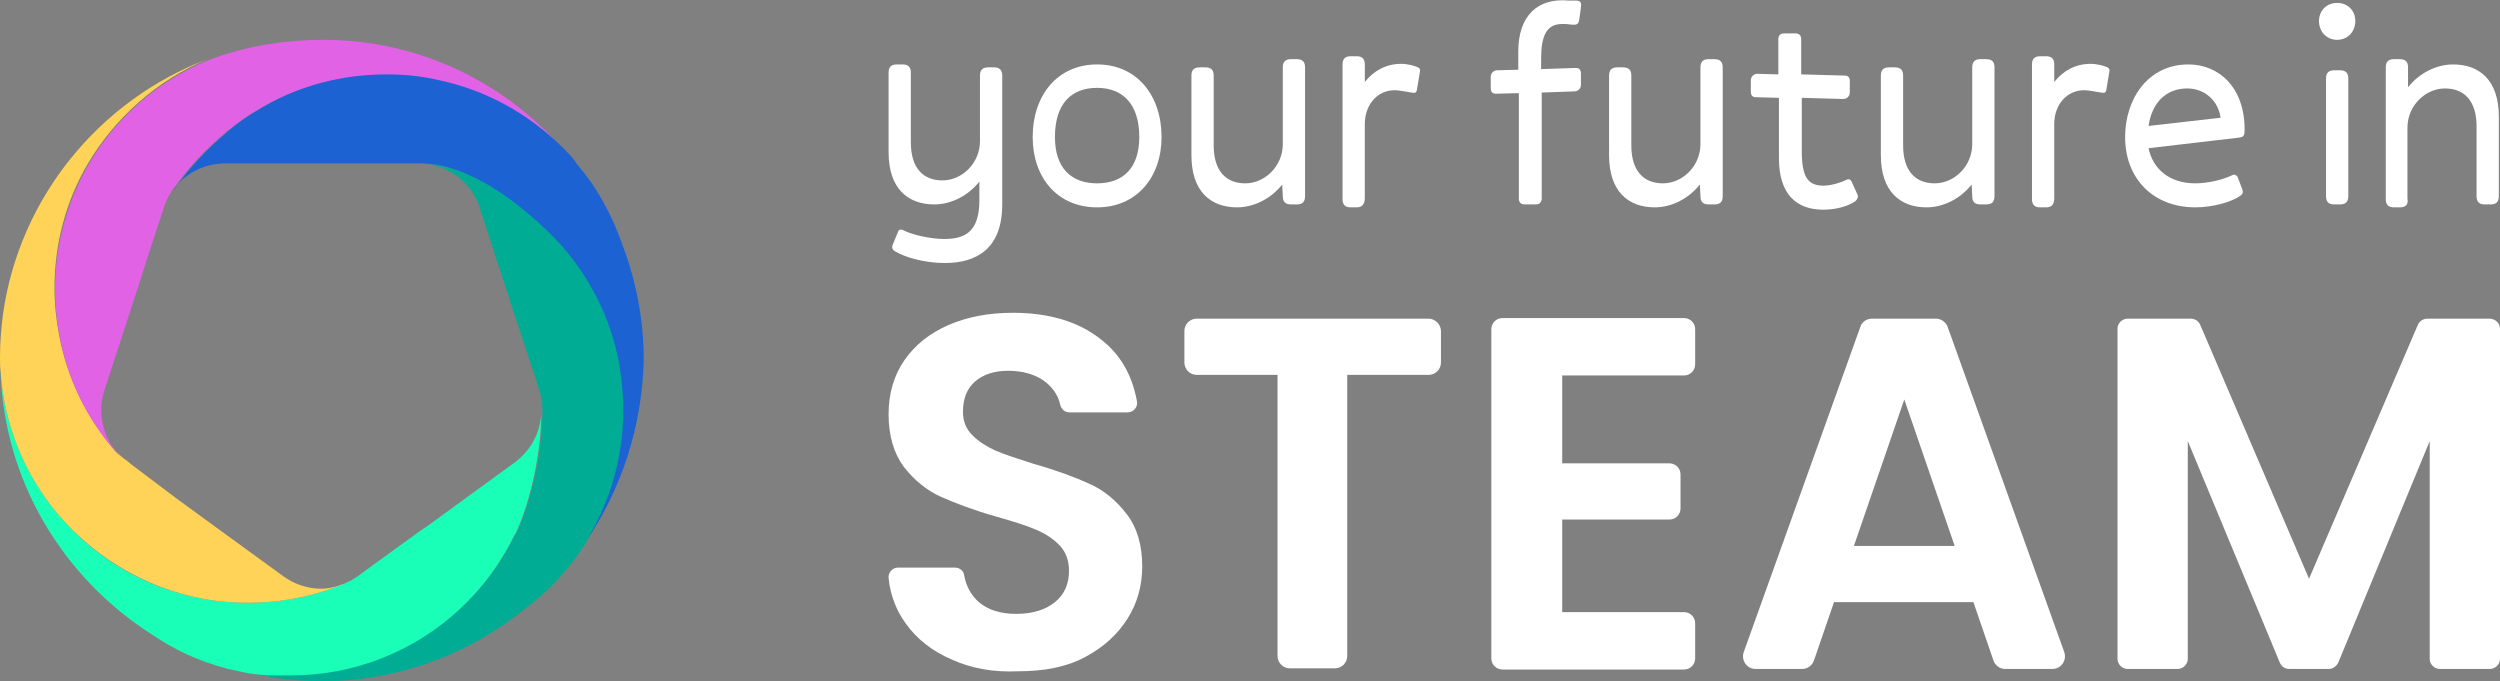 <?xml version="1.0" encoding="utf-8"?>
<!-- Generator: Adobe Illustrator 27.8.1, SVG Export Plug-In . SVG Version: 6.00 Build 0)  -->
<svg version="1.1" id="Layer_1" xmlns="http://www.w3.org/2000/svg" xmlns:xlink="http://www.w3.org/1999/xlink" x="0px" y="0px"
	 viewBox="0 0 426.8 116.3" style="enable-background:new 0 0 426.8 116.3;" xml:space="preserve">
<rect x="0" y="0" width="426.8" height="116.3" fill="#808080" stroke="none"/>
<style type="text/css">
	.st0{fill:#FFFFFF;}
	.st1{fill:#00AD94;}
	.st2{fill:#1AFFB8;}
	.st3{fill:#FFD357;}
	.st4{fill:#ED6522;}
	.st5{fill:#E162E5;}
	.st6{fill:#1C62D3;}
	.st7{fill:#003525;}
	.st8{fill:#FFED00;}
	.st9{fill:#FFC605;}
</style>
<g>
	<g>
		<g>
			<path class="st0" d="M152.8,42.9c-0.4-0.2-0.6-0.6-0.4-1.1l0.9-2.2c0.1-0.4,0.5-0.5,0.9-0.3c1.3,0.7,4.5,1.5,7,1.5
				c3.4,0,6-1.1,6-6.6V31c-1.9,2.4-4.8,3.9-7.7,3.9c-4.5,0-7.8-2.7-7.8-8.9V12.4c0-1,0.5-1.4,1.4-1.4h1c1,0,1.4,0.5,1.4,1.4v11.9
				c0,4.4,2.1,6.5,5.4,6.5c3.3,0,6.4-2.9,6.4-6.7V12.9c0-1,0.5-1.4,1.4-1.4h1c1,0,1.4,0.5,1.4,1.4v22c0,7.5-4.3,10-9.8,10
				C157.8,44.9,154.4,43.9,152.8,42.9z"/>
			<path class="st0" d="M176.3,23.4c0-7.1,4.2-12.4,11-12.4s11,5.3,11,12.4c0,6.8-4.2,12-11,12S176.3,30.3,176.3,23.4z M194.5,23.4
				c0-5.6-2.8-8.4-7.2-8.4s-7.2,2.7-7.2,8.4c0,5.3,2.8,7.9,7.2,7.9S194.5,28.7,194.5,23.4z"/>
			<path class="st0" d="M218.9,31.5c-1.9,2.4-4.8,3.9-7.7,3.9c-4.5,0-7.8-2.7-7.8-8.9V12.9c0-1,0.5-1.4,1.4-1.4h1
				c1,0,1.4,0.5,1.4,1.4v11.9c0,4.4,2.1,6.5,5.4,6.5c3.3,0,6.4-2.9,6.4-6.7V11.5c0-1,0.5-1.4,1.4-1.4h1c1,0,1.4,0.5,1.4,1.4v22
				c0,1-0.5,1.4-1.4,1.4h-1c-1,0-1.4-0.5-1.4-1.4L218.9,31.5L218.9,31.5z"/>
			<path class="st0" d="M231.6,35.4h-1c-1,0-1.4-0.5-1.4-1.4V11c0-1,0.5-1.4,1.4-1.4h1c1,0,1.4,0.5,1.4,1.4v3
				c1.5-1.9,3.6-3.1,6.2-3.1c1.1,0,2.2,0.3,2.9,0.6c0.3,0.2,0.4,0.4,0.3,0.8l-0.5,3c-0.1,0.6-0.4,0.6-0.9,0.5
				c-1.3-0.2-2.2-0.4-2.9-0.4c-2.9,0-5.1,2.4-5.1,5.8v12.6C233,34.9,232.5,35.4,231.6,35.4z"/>
			<path class="st0" d="M262.2,34.9h-1.9c-0.6,0-1-0.3-1-1v-18l-3.9,0.1c-0.7,0-0.9-0.4-0.9-1v-1.9c0-0.6,0.5-1.1,1.1-1.1l3.6-0.1
				V8.8c0-6.1,3.3-9.2,8.6-8.7h0.6c0.2,0,0.4,0,0.6,0c0.8,0,1,0.3,0.9,1.1L269.8,2l-0.2,1.4c-0.1,0.7-0.4,0.9-1.3,0.8l-1-0.1
				c-0.3,0-0.5,0-0.8,0c-2.4,0.1-3.4,1.9-3.4,5.9v1.8l5.9-0.2c0.7,0,0.9,0.4,0.9,1v1.9c0,0.6-0.5,1.1-1.1,1.1l-5.6,0.2V34
				C263.1,34.6,262.8,34.9,262.2,34.9z"/>
			<path class="st0" d="M290.2,31.5c-1.9,2.4-4.8,3.9-7.7,3.9c-4.5,0-7.8-2.7-7.8-8.9V12.9c0-1,0.5-1.4,1.4-1.4h1
				c1,0,1.4,0.5,1.4,1.4v11.9c0,4.4,2.1,6.5,5.4,6.5s6.4-2.9,6.4-6.7V11.5c0-1,0.5-1.4,1.4-1.4h1c1,0,1.4,0.5,1.4,1.4v22
				c0,1-0.5,1.4-1.4,1.4h-1c-1,0-1.4-0.5-1.4-1.4L290.2,31.5L290.2,31.5z"/>
			<path class="st0" d="M311.3,35.8c-4.7,0-7.6-2.7-7.6-8.8V16.7l-3.9-0.1c-0.7,0-0.9-0.4-0.9-1v-1.9c0-0.6,0.5-1.1,1.1-1.1l3.6,0.1
				v-6c0-0.6,0.3-1,1-1h1.9c0.6,0,1,0.3,1,1v6l7.4,0.2c0.7,0,0.9,0.4,0.9,1v1.9c0,0.6-0.5,1.1-1.1,1.1l-7.1-0.2v9.1
				c0,4.5,1.1,5.9,3.7,5.9c1.3,0,3.2-0.6,3.9-1c0.4-0.2,0.7-0.1,0.9,0.3l1,2.2c0.2,0.4,0,0.8-0.3,1.1
				C315.6,35.2,313.4,35.8,311.3,35.8z"/>
			<path class="st0" d="M336.6,31.5c-1.9,2.4-4.8,3.9-7.7,3.9c-4.5,0-7.8-2.7-7.8-8.9V12.9c0-1,0.5-1.4,1.4-1.4h1
				c1,0,1.4,0.5,1.4,1.4v11.9c0,4.4,2.1,6.5,5.4,6.5s6.4-2.9,6.4-6.7V11.5c0-1,0.5-1.4,1.4-1.4h1c1,0,1.4,0.5,1.4,1.4v22
				c0,1-0.5,1.4-1.4,1.4h-1c-1,0-1.4-0.5-1.4-1.4L336.6,31.5L336.6,31.5z"/>
			<path class="st0" d="M349.3,35.4h-1c-1,0-1.4-0.5-1.4-1.4V11c0-1,0.5-1.4,1.4-1.4h1c1,0,1.4,0.5,1.4,1.4v3
				c1.5-1.9,3.6-3.1,6.2-3.1c1.1,0,2.2,0.3,2.9,0.6c0.3,0.2,0.4,0.4,0.3,0.8l-0.5,3c-0.1,0.6-0.4,0.6-0.9,0.5
				c-1.3-0.2-2.2-0.4-2.9-0.4c-2.9,0-5.1,2.4-5.1,5.8v12.6C350.7,34.9,350.3,35.4,349.3,35.4z"/>
			<path class="st0" d="M362.8,23.4c0-6.5,3.9-12.4,10.8-12.4c5.2,0,9.6,3.9,9.6,11.1c0,1-0.1,1.3-1,1.4l-15.4,1.8
				c0.7,3.4,3.4,6,8,6c2.3,0,4.9-0.7,6.3-1.4c0.4-0.2,0.7,0,0.9,0.3l0.8,2.1c0.2,0.5,0.1,0.8-0.3,1.1c-1.5,1.1-4.8,2-7.7,2
				C367.6,35.4,362.8,30.5,362.8,23.4z M366.8,21.5l12.3-1.4c-0.4-2.9-2.7-5-5.7-5C369.9,15.1,367.4,17.4,366.8,21.5z"/>
			<path class="st0" d="M395.9,3.6c0-1.8,1.3-3.1,3.1-3.1s3.1,1.3,3.1,3.1s-1.3,3.2-3.1,3.2S395.9,5.4,395.9,3.6z M399.5,34.9h-1
				c-1,0-1.4-0.5-1.4-1.4V13.4c0-1,0.5-1.4,1.4-1.4h1c1,0,1.4,0.5,1.4,1.4v20.1C400.9,34.4,400.5,34.9,399.5,34.9z"/>
			<path class="st0" d="M409.7,35.4h-1c-1,0-1.4-0.5-1.4-1.4V11.5c0-1,0.5-1.4,1.4-1.4h1c1,0,1.4,0.5,1.4,1.4v3.4
				c1.9-2.4,4.8-3.9,7.7-3.9c4.5,0,7.8,2.7,7.8,8.9v13.6c0,1-0.5,1.4-1.4,1.4h-1c-1,0-1.4-0.5-1.4-1.4V21.6c0-4.4-2.1-6.5-5.4-6.5
				S411,18,411,21.8v12.1C411.2,34.9,410.7,35.4,409.7,35.4z"/>
		</g>
		<g>
			<path class="st1" d="M106.5,70c0,8.2-2.3,15.8-6.3,22.3v0.1c-2.8,4.5-6.4,8.5-10.7,11.6c-9.4,7.7-21.5,12.3-34.6,12.3
				c-5.3,0-10.4-0.8-15.3-2.2c0.9,0.2,1.8,0.4,2.8,0.6c0.2,0,0.4,0.1,0.6,0.1c0.5,0.1,1,0.2,1.6,0.2c0.5,0.1,0.9,0.1,1.4,0.1
				c0.1,0,0.2,0,0.3,0s0.2,0,0.3,0s0.2,0,0.3,0c0.2,0,0.3,0,0.5,0c0.3,0,0.7,0,1,0c0.1,0,0.2,0,0.3,0c0.2,0,0.5,0,0.7,0
				c0.1,0,0.3,0,0.4,0c5.5,0,10.7-1,15.5-2.9c9.9-3.9,18-11.4,22.7-21c0.1-0.2,0.2-0.4,0.3-0.5c2.6-5.6,4.3-13.9,4.3-20.4v-0.1l0,0
				c0-1.1-0.1-2.3-0.5-3.4v-0.1l-0.5-1.5l-0.1-0.4l-3.4-10.3l-0.6-1.8l-5.6-17.2v-0.1l0,0c-0.8-2.4-2.4-4.4-4.4-5.7
				c-1.6-1-3.4-1.6-5.3-1.7l0,0c8.3,0,16.5,6.8,21,10.9c7.8,7.2,12.9,17.2,13.6,28.4C106.4,68.2,106.5,69.1,106.5,70z"/>
			<path class="st2" d="M92.4,70.5c0,6.4-1.7,14.8-4.3,20.4c-0.1,0.2-0.2,0.4-0.3,0.5c-4.6,9.5-12.7,17.1-22.7,21
				c-4.8,1.9-10,2.9-15.5,2.9c-0.1,0-0.3,0-0.4,0c-0.2,0-0.5,0-0.7,0c-0.1,0-0.2,0-0.3,0c-0.3,0-0.7,0-1,0c-0.2,0-0.3,0-0.5,0
				c-0.1,0-0.2,0-0.3,0s-0.2,0-0.3,0s-0.2,0-0.3,0c-0.5,0-0.9-0.1-1.4-0.1l-1.6-0.2c-0.2,0-0.4-0.1-0.6-0.1l-2.8-0.6
				c-0.3-0.1-0.6-0.1-0.8-0.2c-4.6-1.2-8.9-3.2-12.7-5.8c-15-9.6-25.2-26-25.8-44.9c0.6,9.3,4.2,17.7,9.8,24.4
				c6.7,8,16.2,13.4,27.1,14.8c1.8,0.2,3.6,0.3,5.4,0.3c5.2,0,10.1-0.9,14.7-2.6c0.6-0.2,1.2-0.5,1.8-0.7l0,0
				c0.1-0.1,0.2-0.1,0.4-0.2l0,0c0.7-0.3,1.3-0.7,1.9-1.1l1.2-0.9l9.1-6.6l1.9-1.3L87.8,79c0.2-0.1,0.3-0.2,0.5-0.4l0,0
				C90.8,76.6,92.3,73.6,92.4,70.5C92.3,70.4,92.3,70.4,92.4,70.5C92.4,70.4,92.4,70.4,92.4,70.5L92.4,70.5z"/>
			<path class="st3" d="M58.9,99.6c-0.6,0.3-1.2,0.5-1.8,0.7c-4.6,1.7-9.5,2.6-14.7,2.6c-1.8,0-3.7-0.1-5.4-0.3
				c-10.8-1.4-20.4-6.9-27.1-14.8c-5.6-6.7-9.2-15.1-9.8-24.4C0,62.6,0,61.8,0,61c0-2.5,0.2-4.9,0.5-7.3c2.8-20,16.5-36.6,34.9-43.6
				c-8.6,3.6-15.8,10-20.5,18c-3.6,6.2-5.6,13.4-5.6,21.1c0,2.8,0.3,5.5,0.8,8.1c1.4,7.4,4.8,14.2,9.6,19.7l0,0l0,0l0,0
				c0.1,0.1,0.5,0.5,1.1,1l0,0c0.2,0.2,0.5,0.4,0.8,0.6l0,0l0.1,0.1l1,0.8L30,85l4.1,3l14.3,10.4c1.8,1.3,3.9,2,6,2.1
				c0.3,0,0.6,0,0.9,0C56.5,100.4,57.7,100.1,58.9,99.6z"/>
			<path class="st4" d="M31,30.8l0.1-0.1l0,0C31.1,30.7,31.1,30.7,31,30.8z"/>
			<path class="st5" d="M97.3,26.9c-5.9-6.5-13.7-11.2-22.6-13.1c-2.9-0.6-5.9-1-9-1c-7.6,0-14.7,2-20.8,5.4c-0.3,0.2-0.7,0.4-1,0.6
				c-1.9,1.1-3.7,2.4-5.4,3.8l-0.1,0.1c-3.3,2.8-6.5,6.1-8.9,9.7l0,0l-0.1,0.1c-0.1,0.1-0.2,0.2-0.2,0.3l0,0c0,0.1-0.1,0.1-0.1,0.2
				c-0.5,0.7-0.8,1.5-1.1,2.4l-0.4,1.2l0,0l0,0l-2.5,7.6L24,47.7l-6.2,19c-1.3,4.1-0.1,8.6,3.1,11.5c-0.6-0.5-1-0.9-1.1-1l0,0l0,0
				l0,0C15,71.7,11.6,65,10.2,57.5c-0.5-2.6-0.8-5.4-0.8-8.1c0-7.7,2.1-14.9,5.6-21.1c4.6-8,11.8-14.4,20.5-18
				c0.3-0.1,0.6-0.2,0.8-0.3c3.6-1.3,7.3-2.2,11.2-2.7c2.4-0.3,4.9-0.5,7.4-0.5C71.9,6.7,87.2,14.5,97.3,26.9z"/>
			<path class="st6" d="M100.1,92.3c4-6.5,6.3-14.1,6.3-22.3c0-0.9,0-1.8-0.1-2.7C105.7,56,100.6,46,92.8,38.8
				c-4.4-4.1-12.7-10.9-21-10.9l0,0c-0.2,0-0.4,0-0.6,0H38.4c-2.7,0-5.3,1-7.2,2.7l-0.1,0.1L31,30.8l-0.1,0.1L30.8,31
				c-0.2,0.2-0.4,0.4-0.5,0.6c-0.1,0.1-0.2,0.2-0.3,0.3c0,0.1-0.1,0.1-0.1,0.2c-0.1,0.1-0.1,0.1-0.1,0.2c2.4-3.6,5.6-6.9,8.9-9.7
				l0.1-0.1c1.8-1.5,3.6-2.8,5.4-3.8c0.3-0.2,0.7-0.4,1-0.6c6.1-3.5,13.2-5.4,20.8-5.4c3.1,0,6.1,0.3,9,1
				c8.9,1.9,16.7,6.6,22.6,13.1c0.3,0.4,0.6,0.7,0.8,1.1c1.7,2,3.3,4.2,4.6,6.6c1.3,2.3,2.4,4.8,3.3,7.4c2.3,6.1,3.6,12.7,3.6,19.6
				C109.6,72.9,106.1,83.5,100.1,92.3z"/>
			<path class="st7" d="M29.5,32.4c0-0.1,0.1-0.1,0.1-0.2C29.6,32.3,29.6,32.4,29.5,32.4L29.5,32.4L29.5,32.4z"/>
			<path class="st7" d="M31,30.8l0.1-0.1l0,0C31.1,30.7,31.1,30.7,31,30.8z"/>
			<path class="st8" d="M31.1,30.6L31.1,30.6L31,30.7C31.1,30.7,31.1,30.7,31.1,30.6z"/>
			<path class="st9" d="M21.6,78.9c-0.3-0.2-0.5-0.4-0.8-0.6C21.1,78.5,21.4,78.7,21.6,78.9z"/>
		</g>
	</g>
	<g>
		<path class="st0" d="M162.5,112.6c-3.3-1.4-6-3.5-7.9-6.2c-1.6-2.2-2.6-4.8-2.9-7.7c-0.1-1,0.7-1.8,1.6-1.8h9.7
			c0.8,0,1.5,0.5,1.6,1.3c0.3,1.8,1.2,3.4,2.4,4.5c1.6,1.4,3.7,2.1,6.5,2.1s5-0.7,6.6-2s2.4-3.1,2.4-5.3c0-1.8-0.5-3.2-1.6-4.4
			c-1.1-1.1-2.4-2-4.1-2.7c-1.6-0.7-3.9-1.4-6.7-2.2c-3.9-1.1-7-2.3-9.5-3.4c-2.4-1.1-4.5-2.8-6.3-5.1c-1.7-2.3-2.6-5.3-2.6-9
			c0-3.5,0.9-6.6,2.7-9.2c1.8-2.6,4.3-4.6,7.5-6s6.9-2.1,11-2.1c6.2,0,11.2,1.5,15,4.5c3.4,2.6,5.4,6.2,6.2,10.6
			c0.2,1-0.6,1.9-1.6,1.9h-9.9c-0.8,0-1.4-0.5-1.6-1.3c-0.3-1.5-1.2-2.8-2.4-3.8c-1.6-1.3-3.8-2-6.5-2c-2.3,0-4.2,0.6-5.6,1.8
			c-1.4,1.2-2.1,2.9-2.1,5.2c0,1.6,0.5,2.9,1.6,4s2.4,1.9,3.9,2.6c1.6,0.7,3.8,1.4,6.6,2.3c3.9,1.1,7.1,2.3,9.5,3.4
			c2.5,1.1,4.6,2.9,6.3,5.1c1.8,2.3,2.7,5.3,2.7,9c0,3.2-0.8,6.2-2.5,8.9c-1.7,2.7-4.1,4.9-7.3,6.6s-7,2.4-11.4,2.4
			C169.6,114.8,165.8,114.1,162.5,112.6z"/>
		<path class="st0" d="M246,56.5v5.4c0,1.2-1,2.1-2.1,2.1H230v48c0,1.2-1,2.1-2.1,2.1h-7.7c-1.2,0-2.1-1-2.1-2.1V64h-13.8
			c-1.2,0-2.1-1-2.1-2.1v-5.4c0-1.2,1-2.1,2.1-2.1h39.6C245,54.4,246,55.4,246,56.5z"/>
		<path class="st0" d="M266.7,64.1v15H285c1,0,1.9,0.8,1.9,1.9v5.8c0,1-0.8,1.9-1.9,1.9h-18.3v15.8h20.8c1,0,1.9,0.8,1.9,1.9v6
			c0,1-0.8,1.9-1.9,1.9h-31c-1,0-1.9-0.8-1.9-1.9V56.2c0-1,0.8-1.9,1.9-1.9h31c1,0,1.9,0.8,1.9,1.9v6c0,1-0.8,1.9-1.9,1.9H266.7z"/>
		<path class="st0" d="M336.9,102.8h-23.8l-3.4,9.9c-0.3,0.9-1.1,1.5-2,1.5h-8c-1.5,0-2.5-1.5-2-2.9l19.9-55.5
			c0.3-0.9,1.1-1.4,2-1.4h10.9c0.9,0,1.7,0.6,2,1.4l19.9,55.5c0.5,1.4-0.5,2.9-2,2.9h-8.1c-0.9,0-1.7-0.6-2-1.5L336.9,102.8z
			 M333.7,93.2l-8.6-25l-8.6,25H333.7z"/>
		<path class="st0" d="M426.8,56.1v56.4c0,0.9-0.8,1.7-1.7,1.7h-8.6c-0.9,0-1.7-0.8-1.7-1.7V75.3l-15.6,37.8
			c-0.3,0.6-0.9,1.1-1.6,1.1h-6.8c-0.7,0-1.3-0.4-1.6-1.1l-15.7-37.8v37.2c0,0.9-0.8,1.7-1.7,1.7h-8.6c-0.9,0-1.7-0.8-1.7-1.7V56.1
			c0-0.9,0.8-1.7,1.7-1.7H374c0.7,0,1.3,0.4,1.6,1l18.6,43.4l18.6-43.4c0.3-0.6,0.9-1,1.6-1H425C426,54.4,426.8,55.2,426.8,56.1z"/>
	</g>
</g>
</svg>

